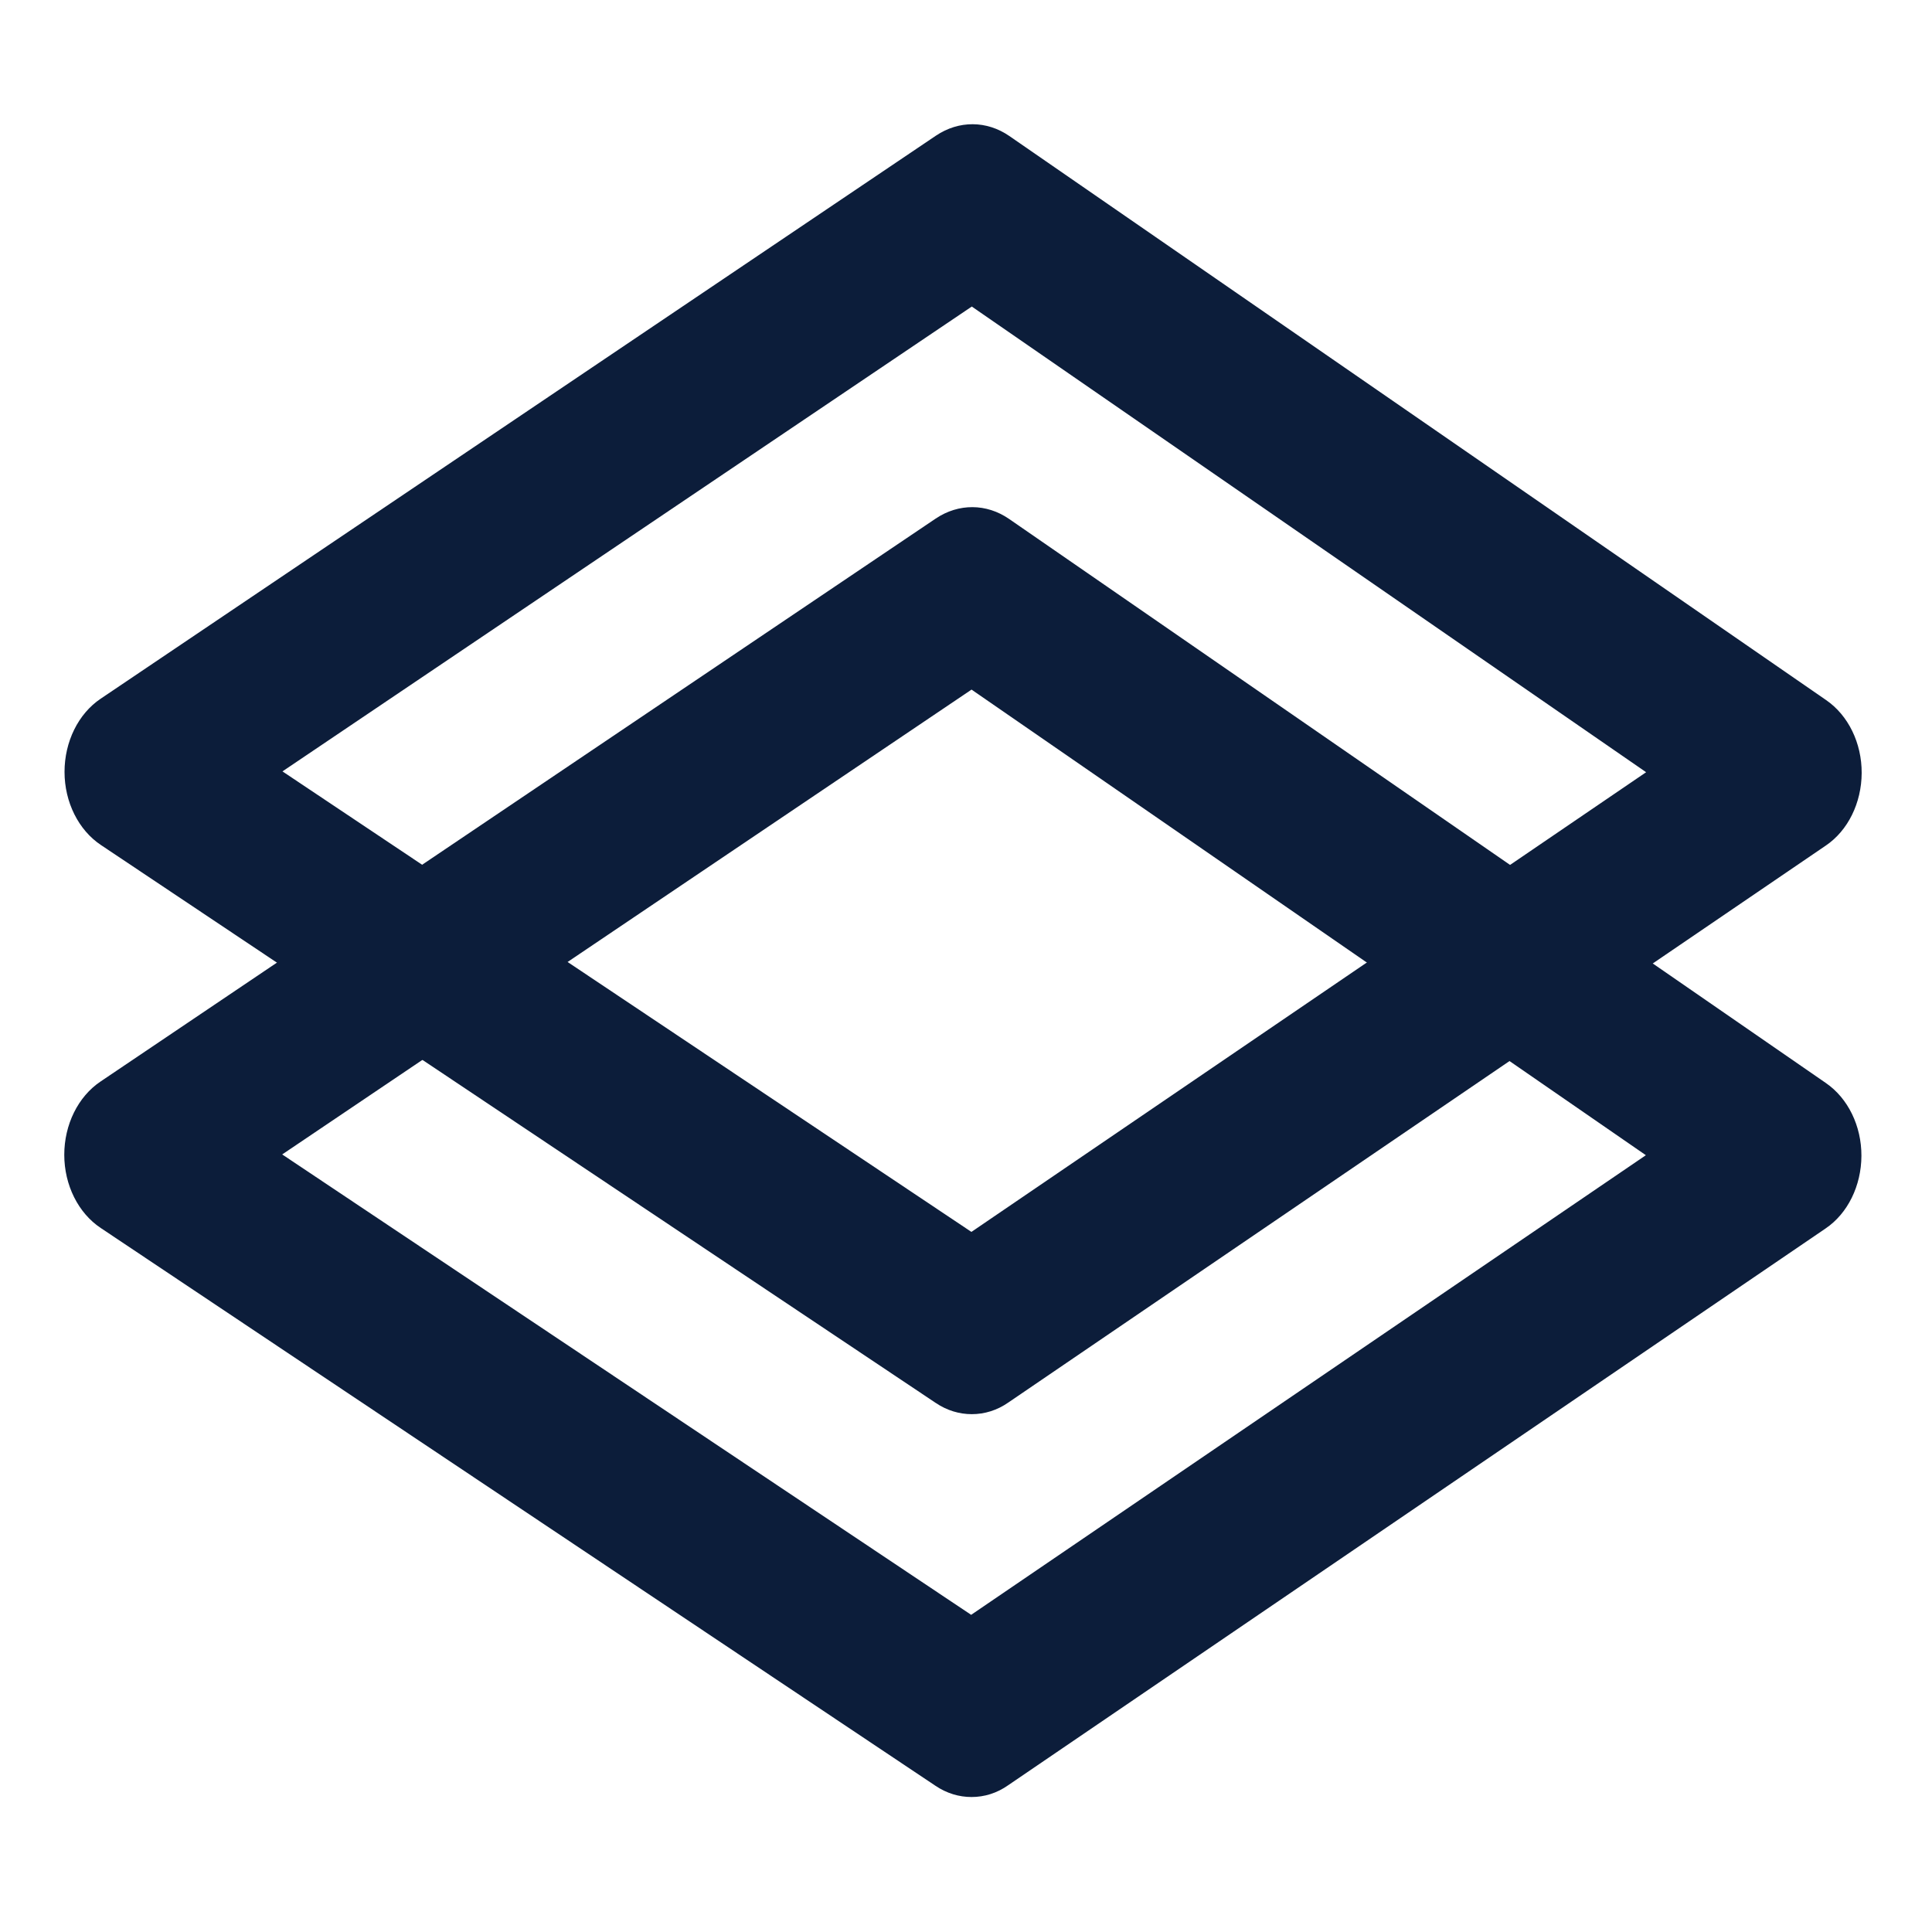 <svg width="30" height="30" viewBox="0 0 30 30" fill="none" xmlns="http://www.w3.org/2000/svg">
<path d="M15.086 27.904C14.892 27.904 14.7 27.847 14.525 27.729L1.564 19.068C1.215 18.836 0.998 18.401 0.998 17.932C0.998 17.464 1.211 17.029 1.561 16.794L14.53 8.052C14.885 7.814 15.318 7.816 15.669 8.058L28.352 16.817C28.696 17.053 28.906 17.485 28.904 17.949C28.902 18.413 28.691 18.844 28.347 19.076L15.655 27.721C15.479 27.845 15.283 27.904 15.086 27.904ZM4.382 17.926L15.08 25.075L25.557 17.938L15.086 10.708L4.382 17.926Z" fill="#0C1D3A"/>
<path d="M15.09 21.959C14.896 21.959 14.704 21.902 14.529 21.784L1.568 13.122C1.219 12.89 1.002 12.455 1.002 11.986C1.002 11.518 1.215 11.083 1.564 10.849L14.534 2.106C14.889 1.868 15.322 1.87 15.673 2.112L28.356 10.871C28.7 11.107 28.91 11.539 28.908 12.003C28.906 12.467 28.695 12.898 28.351 13.13L15.659 21.777C15.483 21.9 15.287 21.959 15.09 21.959ZM4.386 11.978L15.084 19.129L25.561 11.991L15.09 4.76L4.386 11.978Z" fill="#0C1D3A"/>
</svg>
